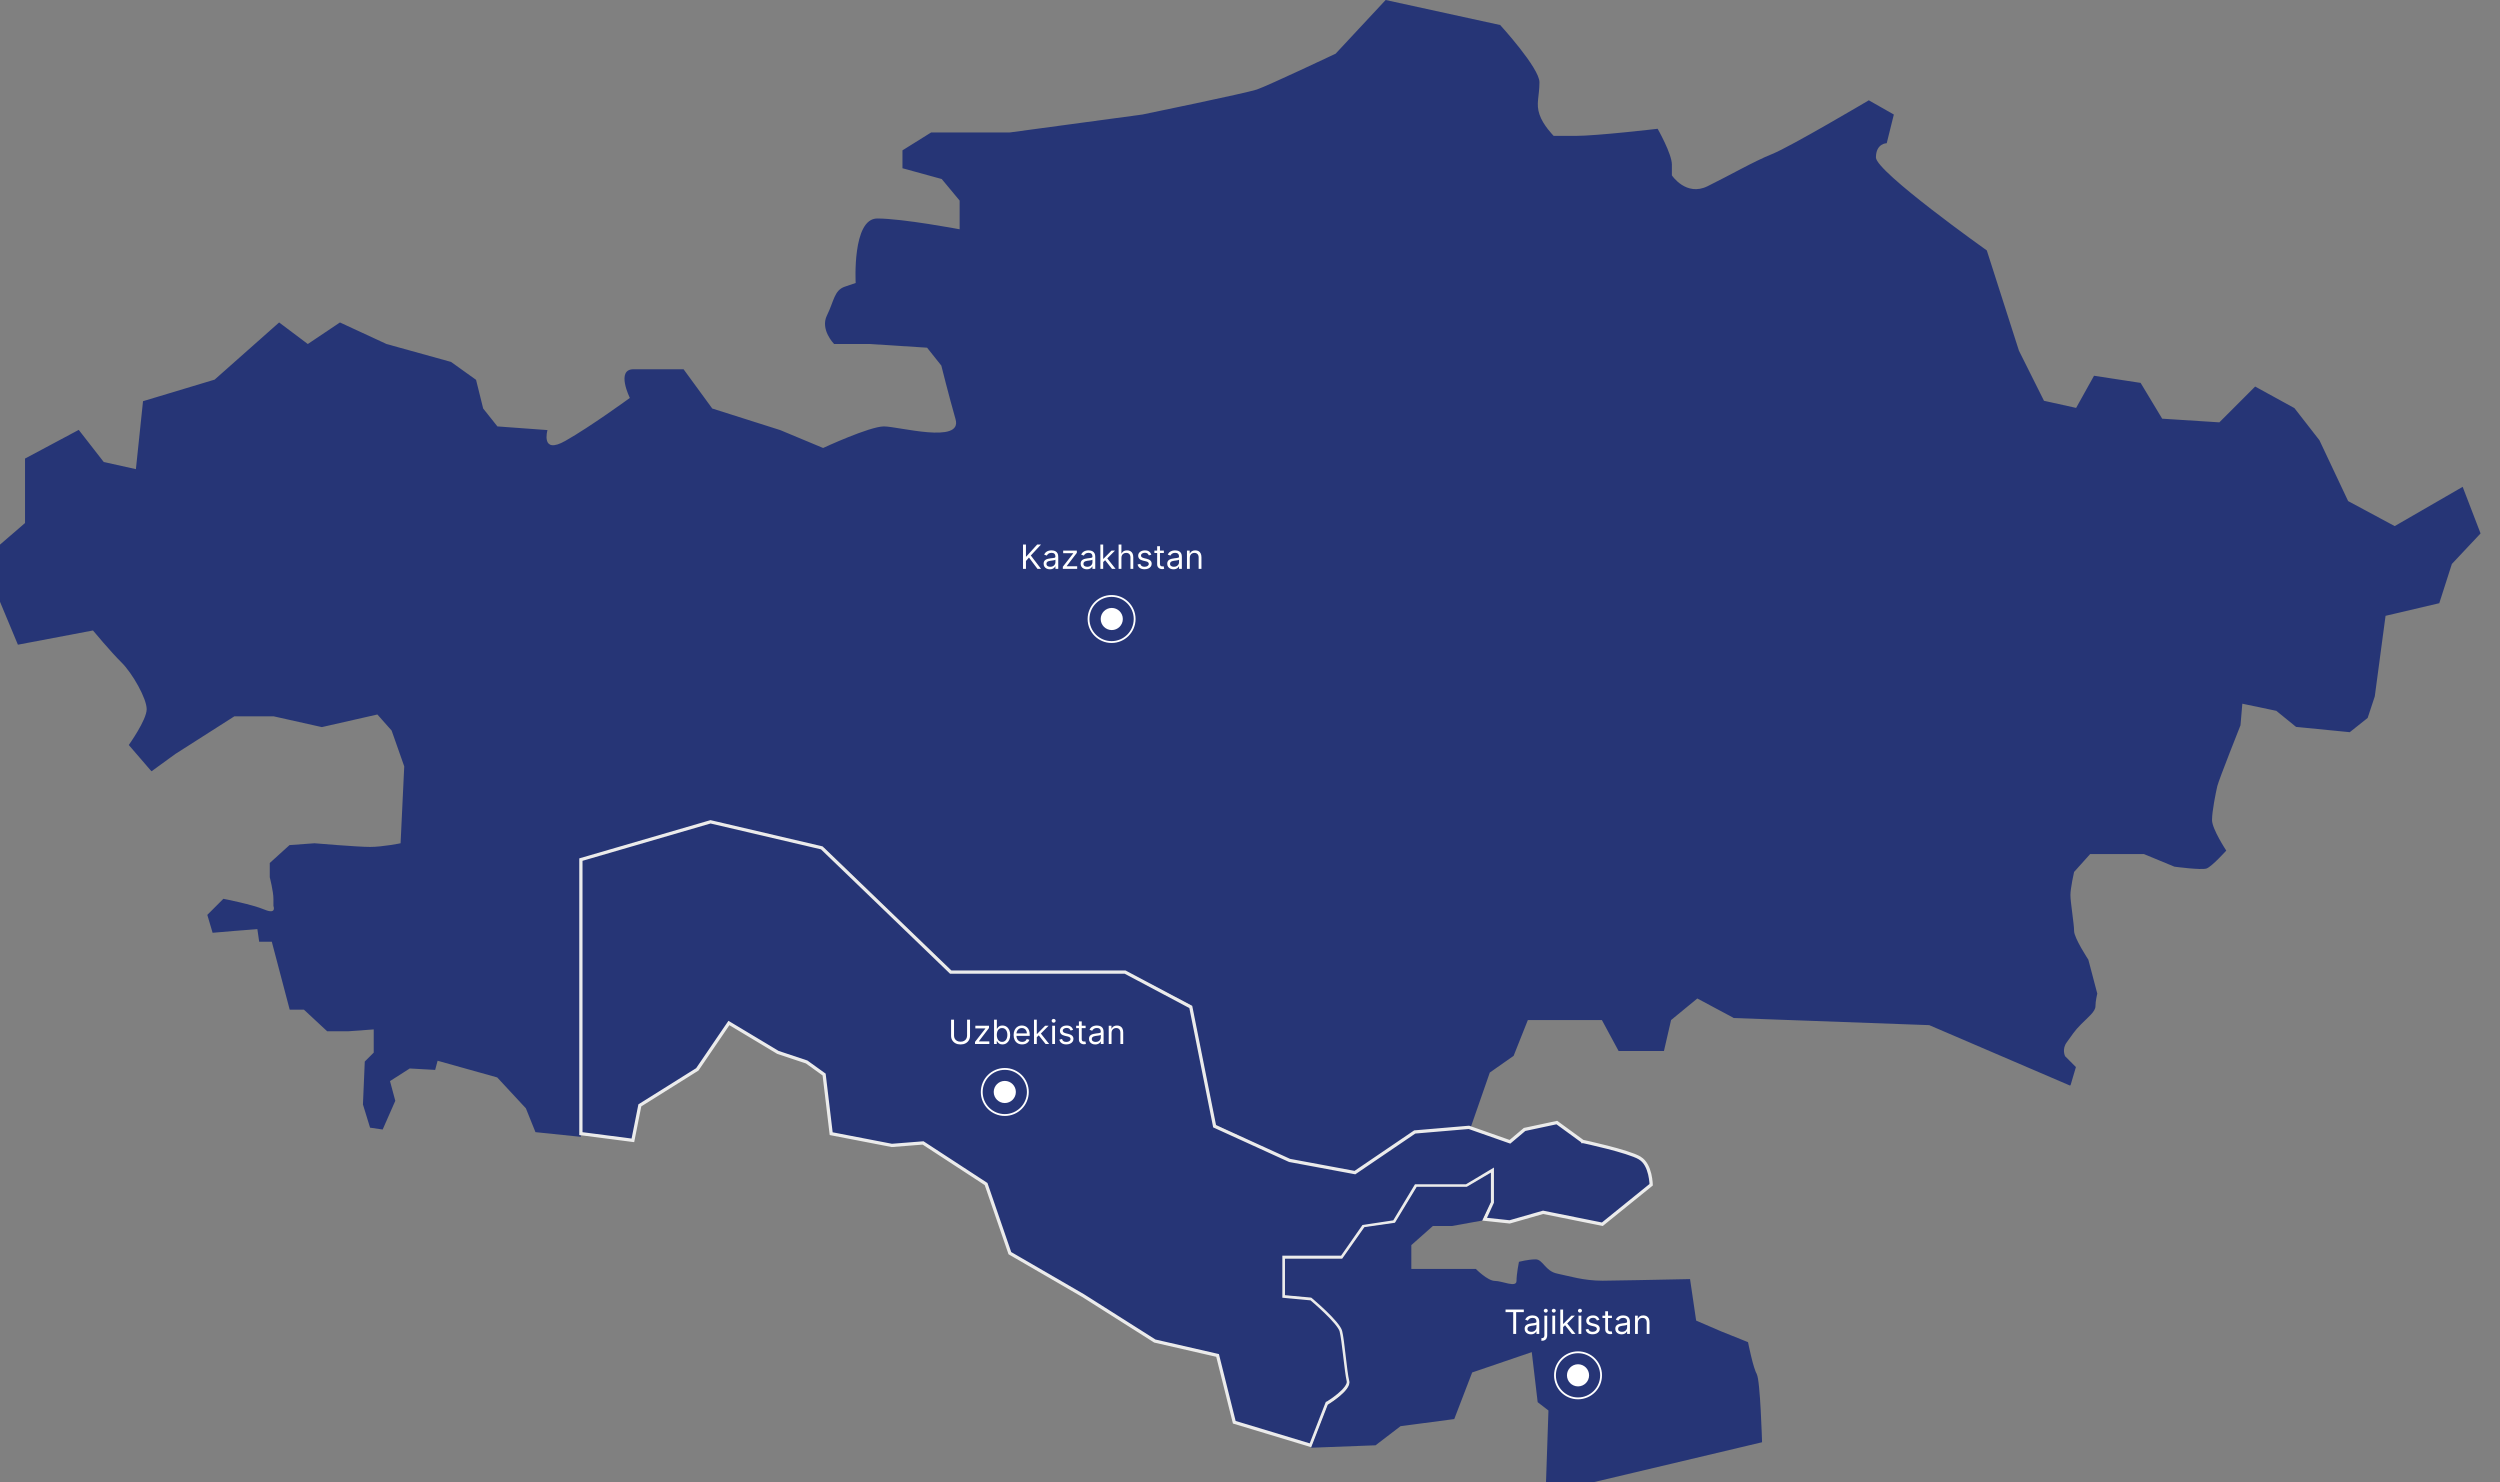 <svg width="1147" height="680" viewBox="0 0 1147 680" fill="none" xmlns="http://www.w3.org/2000/svg">
<rect x="0" y="0" width="1147" height="680" fill="#808080" stroke="none"/>
<path d="M1146.95 246.695L1137.9 244.922L1146.95 246.695Z" fill="#263576"/>
<path d="M795.343 467.069L885.135 470.336L949.725 498.057L950.005 497.777L952.432 489.564L947.485 484.617C947.485 484.617 945.805 481.35 948.325 478.083C950.752 474.816 951.592 473.136 954.859 469.869C958.126 466.602 961.393 464.082 961.393 461.655C961.393 459.228 962.233 455.868 962.233 455.868L958.126 440.28C958.126 440.28 951.592 430.387 951.592 427.12C951.592 423.853 949.912 413.959 949.912 410.692C949.912 407.425 951.592 400.051 951.592 400.051L958.966 391.838H983.607L997.608 397.625C997.608 397.625 1009.93 399.305 1012.36 398.465C1014.78 397.625 1021.41 390.251 1021.41 390.251C1021.41 390.251 1014.88 380.357 1014.88 376.25C1014.88 372.143 1016.56 363.929 1017.3 360.662C1018.14 357.395 1027.94 332.754 1027.94 332.754L1028.78 322.86L1044.37 326.127L1053.43 333.501L1078.07 335.927L1086.28 329.394L1089.55 319.5L1094.49 282.537L1119.14 276.751L1124.92 258.736L1138.08 244.735L1129.87 223.361L1098.69 241.375L1077.32 229.894L1064.16 201.986L1052.68 187.238L1034.66 177.344L1018.24 193.772L992.008 192.092L982.114 175.664L960.739 172.397L952.526 187.145L937.778 183.878L926.297 160.917L911.55 114.901C911.55 114.901 860.68 78.778 860.68 72.245C860.68 65.711 865.627 65.711 865.627 65.711L868.894 52.55L857.413 46.016C857.413 46.016 821.291 67.391 813.077 70.658C804.863 73.925 793.382 80.552 783.488 85.405C773.594 90.352 767.061 80.458 767.061 80.458V75.511C767.061 70.564 760.527 59.084 760.527 59.084C760.527 59.084 732.619 62.351 722.725 62.351H712.831C712.831 62.351 707.884 57.404 706.297 52.457C704.617 47.51 706.297 44.243 706.297 37.709C706.297 31.175 688.283 11.481 688.283 11.481L635.733 0L612.771 24.642C612.771 24.642 581.596 39.389 576.649 41.069C571.702 42.749 524.099 52.55 524.099 52.55L463.335 60.764H427.213L414.052 68.978V77.192L432.067 82.138L440.281 92.032V105.193C440.281 105.193 414.052 100.246 402.478 100.246C390.904 100.246 392.584 129.835 392.584 129.835L387.637 131.515C382.69 133.195 382.69 138.049 379.423 144.676C376.157 151.209 382.69 157.836 382.69 157.836H399.118L425.346 159.517L431.88 167.73C431.88 167.73 435.147 180.891 438.414 192.372C441.681 203.853 412.186 195.639 405.558 195.639C398.931 195.639 377.65 205.533 377.65 205.533L357.956 197.319L326.78 187.425L313.619 169.411H290.658C282.444 169.411 288.978 182.571 288.978 182.571C288.978 182.571 270.963 195.732 259.389 202.266C247.909 208.8 251.176 197.319 251.176 197.319L228.214 195.639L221.68 187.425L218.414 174.264L206.933 166.05L177.344 157.836L155.97 147.943L141.222 157.836L128.061 147.943L98.473 174.171L65.617 184.065L62.35 215.24L47.603 211.973L36.122 197.226L11.481 210.386V239.975L0 249.869V276.097L8.214 295.792L42.656 289.258C42.656 289.258 50.87 299.152 55.817 304.005C60.764 308.952 67.297 320.433 67.297 325.38C67.297 330.327 59.084 341.808 59.084 341.808L68.978 353.289L69.538 353.849L80.458 345.915L107.527 328.647H125.541L147.662 333.594L173.144 327.807L179.678 335.181L185.465 351.608L183.785 386.891C183.785 386.891 175.571 388.571 169.784 388.571C163.997 388.571 144.302 386.891 144.302 386.891L132.822 387.731L123.768 395.944V402.478C123.768 402.478 125.448 409.012 125.448 412.372V415.639C125.448 415.639 127.128 419.746 121.341 417.319C115.554 414.892 102.486 412.372 102.486 412.372L95.113 419.746L97.539 427.96L107.433 427.12L118.074 426.28L118.914 432.067H124.701L132.915 463.242H139.449L150.089 473.136H159.983L171.464 472.296V482.937L167.357 487.043L166.517 506.738L169.784 517.379L175.571 518.219L181.358 505.058L178.931 496.004L187.985 490.217L199.652 490.87L200.772 486.67L228.121 494.324L241.282 508.512L245.669 519.432L266.483 521.579V394.638L326.687 377.09L378.117 389.131L437.2 446.068H517.099L546.687 461.375L557.608 516.072L592.61 532.5L622.198 538.007L649.547 519.432L674.748 517.285L683.522 492.084L694.443 484.43L700.977 468.002H734.952L742.606 482.19H763.421L766.687 468.002L778.728 458.108L795.156 466.882L795.343 467.069Z" fill="#263576"/>
<path d="M757.554 543.508C757.555 543.526 757.555 543.543 757.556 543.559L735.155 561.68L708.152 556.243L707.973 556.207L707.798 556.257L692.631 560.604L681.117 559.366L684.604 551.785L684.673 551.635V551.471V538.31V536.988L683.538 537.667L672.795 544.094H650.041H649.617L649.398 544.457L639.686 560.583L625.847 562.677L625.528 562.725L625.344 562.989L615.674 576.856H589.837H589.087V577.606V594.034V594.717L589.768 594.78L601.574 595.879C601.667 595.958 601.796 596.066 601.954 596.202C602.311 596.507 602.823 596.948 603.442 597.492C604.679 598.579 606.339 600.074 608.031 601.703C609.726 603.334 611.444 605.09 612.802 606.702C613.482 607.508 614.063 608.268 614.504 608.951C614.952 609.643 615.228 610.214 615.339 610.647C615.883 612.779 616.437 617.357 616.989 622.03L617.063 622.66C617.583 627.067 618.1 631.449 618.602 633.594C618.782 634.363 618.456 635.36 617.609 636.544C616.783 637.699 615.569 638.88 614.288 639.953C613.014 641.022 611.703 641.96 610.709 642.633C610.212 642.968 609.796 643.236 609.505 643.42C609.434 643.464 609.371 643.504 609.316 643.538C609.258 643.575 609.208 643.605 609.168 643.63L609.132 643.652L609.081 643.683L609.059 643.696L609.054 643.699L609.053 643.7L608.832 643.832L608.739 644.072L601.337 663.119L566.287 652.522L558.736 622.32L558.624 621.874L558.176 621.771L529.833 615.266L497.086 594.52L497.074 594.512L497.061 594.505L463.327 574.95L452.498 543.48L452.414 543.236L452.198 543.096L423.73 524.521L423.516 524.382L423.261 524.402L409.175 525.514L381.344 520.13L378.142 493.325L378.103 492.998L377.835 492.805L370.181 487.298L370.089 487.232L369.981 487.196L356.898 482.835L335.034 469.716L334.427 469.352L334.028 469.937L319.929 490.622L293.834 506.966L293.56 507.138L293.497 507.455L290.366 523.195L266.514 520.103V394.384L325.988 377.049L377.025 388.997L435.96 445.791L436.178 446.001H436.481H516.193L546.334 461.996L557.185 516.344L557.26 516.72L557.61 516.879L591.579 532.366L591.663 532.404L591.753 532.42L621.342 537.928L621.645 537.984L621.9 537.811L649.086 519.346L673.932 517.23L692.354 523.71L692.759 523.852L693.087 523.576L699.477 518.19L714.274 515.032L726.044 523.609L726.173 523.703L726.33 523.736L726.348 523.651C726.33 523.736 726.33 523.736 726.33 523.736L726.331 523.736L726.334 523.737L726.345 523.739L726.389 523.749L726.562 523.786C726.714 523.819 726.939 523.867 727.226 523.93C727.802 524.056 728.631 524.24 729.643 524.47C731.667 524.932 734.422 525.58 737.348 526.331C740.275 527.082 743.366 527.932 746.063 528.796C748.725 529.649 750.944 530.497 752.252 531.255L752.277 531.28L752.344 531.347L752.424 531.395C754.904 532.865 756.219 535.893 756.896 538.729C757.23 540.125 757.397 541.426 757.481 542.379C757.523 542.855 757.544 543.242 757.554 543.508Z" fill="#263576" stroke="#EBEBEB" stroke-width="1.5"/>
<path d="M747.672 552.305L735.164 562.385L747.672 552.305Z" fill="#263576"/>
<path d="M806.101 630.528C804.421 628.101 801.994 615.781 801.994 615.781L789.674 610.834L778.193 605.887L775.393 586.845C760.365 587.125 740.484 587.592 735.257 587.592C726.483 587.592 719.949 585.445 714.442 584.325C708.935 583.205 707.909 577.792 704.548 577.792C701.188 577.792 696.895 578.912 696.895 578.912C696.895 578.912 695.775 584.419 695.775 587.685C695.775 590.952 689.241 587.685 685.881 587.685C682.52 587.685 677.107 582.178 677.107 582.178H647.518V571.258L657.412 562.484H666.186L679.999 560L683.999 551.5V541V538L672.961 544.5H649.999L639.999 561L625.999 563L615.783 577.5H589.555V594.219L601.595 595.339C601.595 595.339 614.756 606.26 615.783 610.647C616.903 615.034 617.93 629.221 619.05 633.608C620.17 637.995 609.156 644.529 609.156 644.529L601.502 664.224L631.091 663.104L642.571 654.33L667.213 651.063L675.427 629.688L702.775 620.354L705.482 643.316L710.429 647.143L709.309 679.998H731.243L808.435 661.704C808.435 661.704 807.595 632.955 806.008 630.528H806.101Z" fill="#263576"/>
<circle cx="461" cy="501" r="10.577" stroke="white" stroke-width="0.846"/>
<circle cx="724" cy="631" r="10.577" stroke="white" stroke-width="0.846"/>
<circle cx="510" cy="284" r="10.577" stroke="white" stroke-width="0.846"/>
<circle cx="510.077" cy="283.999" r="5.077" fill="white"/>
<circle cx="460.999" cy="500.999" r="5.077" fill="white"/>
<circle cx="723.999" cy="630.999" r="5.077" fill="white"/>
<path d="M469.354 261V249.818H470.708V255.365H470.839L475.862 249.818H477.631L472.936 254.863L477.631 261H475.993L472.106 255.802L470.708 257.375V261H469.354ZM481.677 261.197C481.146 261.197 480.663 261.096 480.23 260.896C479.797 260.692 479.453 260.399 479.198 260.017C478.943 259.631 478.816 259.165 478.816 258.619C478.816 258.139 478.911 257.75 479.1 257.451C479.289 257.149 479.542 256.912 479.859 256.741C480.176 256.57 480.525 256.443 480.907 256.359C481.293 256.272 481.681 256.203 482.07 256.152C482.58 256.086 482.993 256.037 483.309 256.004C483.63 255.968 483.863 255.908 484.008 255.824C484.158 255.74 484.232 255.595 484.232 255.387V255.344C484.232 254.805 484.085 254.386 483.79 254.088C483.499 253.789 483.057 253.64 482.463 253.64C481.848 253.64 481.366 253.775 481.016 254.044C480.667 254.313 480.421 254.601 480.279 254.907L479.056 254.47C479.275 253.96 479.566 253.564 479.93 253.28C480.297 252.992 480.698 252.792 481.131 252.679C481.568 252.563 481.997 252.504 482.42 252.504C482.689 252.504 482.998 252.537 483.348 252.603C483.701 252.665 484.041 252.794 484.369 252.99C484.7 253.187 484.975 253.484 485.193 253.88C485.412 254.277 485.521 254.809 485.521 255.475V261H484.232V259.864H484.167C484.079 260.046 483.934 260.241 483.73 260.449C483.526 260.656 483.255 260.833 482.916 260.978C482.578 261.124 482.165 261.197 481.677 261.197ZM481.874 260.039C482.383 260.039 482.813 259.939 483.162 259.739C483.515 259.539 483.781 259.28 483.959 258.963C484.141 258.647 484.232 258.314 484.232 257.964V256.785C484.178 256.85 484.057 256.911 483.872 256.965C483.69 257.016 483.479 257.062 483.239 257.102C483.002 257.138 482.771 257.171 482.545 257.2C482.323 257.225 482.143 257.247 482.005 257.265C481.67 257.309 481.357 257.38 481.065 257.478C480.778 257.573 480.545 257.717 480.367 257.91C480.192 258.099 480.105 258.357 480.105 258.685C480.105 259.133 480.27 259.471 480.601 259.701C480.936 259.926 481.36 260.039 481.874 260.039ZM487.632 261V260.017L492.393 253.902V253.815H487.785V252.614H494.053V253.64L489.423 259.711V259.799H494.206V261H487.632ZM498.659 261.197C498.127 261.197 497.645 261.096 497.212 260.896C496.779 260.692 496.435 260.399 496.18 260.017C495.925 259.631 495.798 259.165 495.798 258.619C495.798 258.139 495.892 257.75 496.081 257.451C496.271 257.149 496.524 256.912 496.84 256.741C497.157 256.57 497.507 256.443 497.889 256.359C498.275 256.272 498.662 256.203 499.052 256.152C499.561 256.086 499.974 256.037 500.291 256.004C500.611 255.968 500.844 255.908 500.99 255.824C501.139 255.74 501.214 255.595 501.214 255.387V255.344C501.214 254.805 501.066 254.386 500.772 254.088C500.48 253.789 500.038 253.64 499.445 253.64C498.83 253.64 498.347 253.775 497.998 254.044C497.648 254.313 497.403 254.601 497.261 254.907L496.038 254.47C496.256 253.96 496.547 253.564 496.911 253.28C497.279 252.992 497.679 252.792 498.113 252.679C498.549 252.563 498.979 252.504 499.401 252.504C499.67 252.504 499.98 252.537 500.329 252.603C500.682 252.665 501.023 252.794 501.35 252.99C501.681 253.187 501.956 253.484 502.175 253.88C502.393 254.277 502.502 254.809 502.502 255.475V261H501.214V259.864H501.148C501.061 260.046 500.915 260.241 500.711 260.449C500.508 260.656 500.236 260.833 499.898 260.978C499.559 261.124 499.146 261.197 498.659 261.197ZM498.855 260.039C499.365 260.039 499.794 259.939 500.144 259.739C500.497 259.539 500.762 259.28 500.941 258.963C501.123 258.647 501.214 258.314 501.214 257.964V256.785C501.159 256.85 501.039 256.911 500.853 256.965C500.671 257.016 500.46 257.062 500.22 257.102C499.983 257.138 499.752 257.171 499.527 257.2C499.305 257.225 499.124 257.247 498.986 257.265C498.651 257.309 498.338 257.38 498.047 257.478C497.759 257.573 497.527 257.717 497.348 257.91C497.173 258.099 497.086 258.357 497.086 258.685C497.086 259.133 497.252 259.471 497.583 259.701C497.918 259.926 498.342 260.039 498.855 260.039ZM506.055 257.942L506.033 256.348H506.296L509.965 252.614H511.559L507.65 256.567H507.54L506.055 257.942ZM504.854 261V249.818H506.143V261H504.854ZM510.183 261L506.907 256.85L507.824 255.955L511.821 261H510.183ZM514.506 255.955V261H513.217V249.818H514.506V253.924H514.615C514.812 253.491 515.106 253.147 515.5 252.892C515.896 252.634 516.424 252.504 517.083 252.504C517.654 252.504 518.155 252.619 518.584 252.848C519.014 253.074 519.347 253.422 519.584 253.891C519.824 254.357 519.944 254.95 519.944 255.671V261H518.655V255.759C518.655 255.092 518.482 254.577 518.137 254.213C517.794 253.846 517.319 253.662 516.712 253.662C516.289 253.662 515.911 253.751 515.576 253.929C515.245 254.108 514.983 254.368 514.79 254.71C514.6 255.052 514.506 255.467 514.506 255.955ZM528.241 254.492L527.084 254.819C527.011 254.627 526.904 254.439 526.762 254.257C526.624 254.071 526.434 253.919 526.194 253.798C525.954 253.678 525.646 253.618 525.271 253.618C524.758 253.618 524.33 253.737 523.988 253.973C523.65 254.206 523.48 254.503 523.48 254.863C523.48 255.183 523.597 255.436 523.83 255.622C524.063 255.808 524.427 255.962 524.922 256.086L526.167 256.392C526.917 256.574 527.475 256.852 527.843 257.227C528.211 257.598 528.394 258.077 528.394 258.663C528.394 259.144 528.256 259.573 527.979 259.952C527.706 260.33 527.324 260.629 526.833 260.847C526.341 261.066 525.77 261.175 525.118 261.175C524.263 261.175 523.555 260.989 522.995 260.618C522.434 260.247 522.079 259.704 521.93 258.991L523.153 258.685C523.269 259.136 523.49 259.475 523.814 259.701C524.141 259.926 524.569 260.039 525.097 260.039C525.697 260.039 526.174 259.912 526.527 259.657C526.884 259.398 527.062 259.089 527.062 258.729C527.062 258.437 526.96 258.194 526.756 257.997C526.553 257.797 526.24 257.648 525.817 257.549L524.42 257.222C523.652 257.04 523.087 256.758 522.727 256.375C522.37 255.99 522.192 255.507 522.192 254.929C522.192 254.455 522.325 254.037 522.591 253.673C522.86 253.309 523.226 253.023 523.688 252.816C524.154 252.608 524.682 252.504 525.271 252.504C526.101 252.504 526.753 252.686 527.226 253.05C527.703 253.414 528.041 253.895 528.241 254.492ZM533.981 252.614V253.706H529.635V252.614H533.981ZM530.902 250.604H532.19V258.598C532.19 258.962 532.243 259.235 532.349 259.417C532.458 259.595 532.596 259.715 532.764 259.777C532.935 259.835 533.115 259.864 533.304 259.864C533.446 259.864 533.563 259.857 533.654 259.843C533.745 259.824 533.817 259.81 533.872 259.799L534.134 260.956C534.047 260.989 533.925 261.022 533.768 261.055C533.612 261.091 533.413 261.109 533.173 261.109C532.809 261.109 532.452 261.031 532.103 260.874C531.757 260.718 531.47 260.479 531.24 260.159C531.015 259.839 530.902 259.435 530.902 258.947V250.604ZM538.387 261.197C537.856 261.197 537.374 261.096 536.94 260.896C536.507 260.692 536.163 260.399 535.909 260.017C535.654 259.631 535.526 259.165 535.526 258.619C535.526 258.139 535.621 257.75 535.81 257.451C536 257.149 536.252 256.912 536.569 256.741C536.886 256.57 537.235 256.443 537.617 256.359C538.003 256.272 538.391 256.203 538.78 256.152C539.29 256.086 539.703 256.037 540.02 256.004C540.34 255.968 540.573 255.908 540.719 255.824C540.868 255.74 540.943 255.595 540.943 255.387V255.344C540.943 254.805 540.795 254.386 540.5 254.088C540.209 253.789 539.767 253.64 539.174 253.64C538.558 253.64 538.076 253.775 537.727 254.044C537.377 254.313 537.132 254.601 536.99 254.907L535.767 254.47C535.985 253.96 536.276 253.564 536.64 253.28C537.008 252.992 537.408 252.792 537.841 252.679C538.278 252.563 538.708 252.504 539.13 252.504C539.399 252.504 539.709 252.537 540.058 252.603C540.411 252.665 540.751 252.794 541.079 252.99C541.41 253.187 541.685 253.484 541.903 253.88C542.122 254.277 542.231 254.809 542.231 255.475V261H540.943V259.864H540.877C540.79 260.046 540.644 260.241 540.44 260.449C540.236 260.656 539.965 260.833 539.627 260.978C539.288 261.124 538.875 261.197 538.387 261.197ZM538.584 260.039C539.093 260.039 539.523 259.939 539.872 259.739C540.225 259.539 540.491 259.28 540.67 258.963C540.852 258.647 540.943 258.314 540.943 257.964V256.785C540.888 256.85 540.768 256.911 540.582 256.965C540.4 257.016 540.189 257.062 539.949 257.102C539.712 257.138 539.481 257.171 539.255 257.2C539.033 257.225 538.853 257.247 538.715 257.265C538.38 257.309 538.067 257.38 537.776 257.478C537.488 257.573 537.255 257.717 537.077 257.91C536.902 258.099 536.815 258.357 536.815 258.685C536.815 259.133 536.98 259.471 537.312 259.701C537.647 259.926 538.071 260.039 538.584 260.039ZM545.871 255.955V261H544.583V252.614H545.828V253.924H545.937C546.134 253.498 546.432 253.156 546.832 252.898C547.233 252.635 547.75 252.504 548.383 252.504C548.951 252.504 549.448 252.621 549.874 252.854C550.299 253.083 550.631 253.433 550.867 253.902C551.104 254.368 551.222 254.958 551.222 255.671V261H549.934V255.759C549.934 255.1 549.762 254.586 549.42 254.219C549.078 253.848 548.609 253.662 548.012 253.662C547.6 253.662 547.233 253.751 546.909 253.929C546.588 254.108 546.336 254.368 546.15 254.71C545.964 255.052 545.871 255.467 545.871 255.955Z" fill="white"/>
<path d="M443.692 467.818H445.046V475.222C445.046 475.986 444.866 476.669 444.506 477.269C444.149 477.866 443.645 478.338 442.993 478.683C442.342 479.025 441.577 479.197 440.7 479.197C439.823 479.197 439.059 479.025 438.407 478.683C437.755 478.338 437.249 477.866 436.889 477.269C436.532 476.669 436.354 475.986 436.354 475.222V467.818H437.708V475.113C437.708 475.659 437.828 476.144 438.068 476.57C438.309 476.993 438.651 477.326 439.095 477.57C439.543 477.81 440.078 477.93 440.7 477.93C441.323 477.93 441.858 477.81 442.305 477.57C442.753 477.326 443.095 476.993 443.332 476.57C443.572 476.144 443.692 475.659 443.692 475.113V467.818ZM447.335 479V478.017L452.096 471.902V471.815H447.488V470.614H453.756V471.64L449.126 477.711V477.799H453.909V479H447.335ZM456.068 479V467.818H457.357V471.946H457.466C457.561 471.8 457.692 471.615 457.859 471.389C458.03 471.16 458.274 470.956 458.591 470.777C458.911 470.595 459.344 470.504 459.89 470.504C460.596 470.504 461.219 470.681 461.757 471.034C462.296 471.387 462.717 471.888 463.019 472.536C463.321 473.183 463.472 473.948 463.472 474.829C463.472 475.717 463.321 476.487 463.019 477.138C462.717 477.786 462.298 478.288 461.763 478.645C461.228 478.998 460.611 479.175 459.912 479.175C459.373 479.175 458.942 479.086 458.618 478.907C458.294 478.725 458.045 478.52 457.87 478.29C457.695 478.057 457.561 477.864 457.466 477.711H457.313V479H456.068ZM457.335 474.807C457.335 475.44 457.428 475.999 457.613 476.483C457.799 476.963 458.07 477.34 458.427 477.613C458.784 477.883 459.22 478.017 459.737 478.017C460.276 478.017 460.726 477.875 461.086 477.591C461.45 477.304 461.723 476.918 461.905 476.434C462.091 475.946 462.183 475.404 462.183 474.807C462.183 474.217 462.092 473.686 461.91 473.213C461.732 472.736 461.461 472.359 461.097 472.082C460.736 471.802 460.283 471.662 459.737 471.662C459.213 471.662 458.773 471.795 458.416 472.061C458.059 472.323 457.79 472.69 457.608 473.163C457.426 473.633 457.335 474.181 457.335 474.807ZM468.959 479.175C468.151 479.175 467.454 478.996 466.868 478.64C466.286 478.279 465.836 477.777 465.519 477.133C465.206 476.485 465.05 475.731 465.05 474.872C465.05 474.013 465.206 473.256 465.519 472.601C465.836 471.942 466.276 471.429 466.841 471.061C467.408 470.69 468.071 470.504 468.828 470.504C469.265 470.504 469.696 470.577 470.122 470.723C470.548 470.868 470.936 471.105 471.285 471.433C471.634 471.757 471.913 472.186 472.12 472.721C472.328 473.256 472.432 473.915 472.432 474.698V475.244H465.967V474.13H471.121C471.121 473.657 471.027 473.234 470.837 472.863C470.652 472.492 470.386 472.199 470.04 471.984C469.698 471.769 469.294 471.662 468.828 471.662C468.315 471.662 467.871 471.789 467.496 472.044C467.125 472.295 466.839 472.623 466.639 473.027C466.438 473.431 466.338 473.864 466.338 474.326V475.069C466.338 475.702 466.447 476.239 466.666 476.68C466.888 477.116 467.196 477.449 467.589 477.679C467.982 477.904 468.439 478.017 468.959 478.017C469.298 478.017 469.603 477.97 469.876 477.875C470.153 477.777 470.391 477.631 470.592 477.438C470.792 477.242 470.946 476.998 471.056 476.707L472.3 477.056C472.169 477.479 471.949 477.85 471.64 478.17C471.33 478.487 470.948 478.734 470.493 478.913C470.038 479.087 469.527 479.175 468.959 479.175ZM475.593 475.942L475.571 474.348H475.833L479.502 470.614H481.096L477.187 474.567H477.078L475.593 475.942ZM474.392 479V467.818H475.68V479H474.392ZM479.72 479L476.445 474.85L477.362 473.955L481.358 479H479.72ZM482.755 479V470.614H484.043V479H482.755ZM483.41 469.216C483.159 469.216 482.942 469.13 482.76 468.959C482.582 468.788 482.493 468.583 482.493 468.342C482.493 468.102 482.582 467.896 482.76 467.725C482.942 467.554 483.159 467.469 483.41 467.469C483.661 467.469 483.876 467.554 484.054 467.725C484.236 467.896 484.327 468.102 484.327 468.342C484.327 468.583 484.236 468.788 484.054 468.959C483.876 469.13 483.661 469.216 483.41 469.216ZM492.344 472.492L491.186 472.819C491.113 472.627 491.006 472.439 490.864 472.257C490.726 472.071 490.536 471.919 490.296 471.798C490.056 471.678 489.748 471.618 489.374 471.618C488.86 471.618 488.433 471.737 488.09 471.973C487.752 472.206 487.583 472.503 487.583 472.863C487.583 473.183 487.699 473.436 487.932 473.622C488.165 473.808 488.529 473.962 489.024 474.086L490.269 474.392C491.019 474.574 491.577 474.852 491.945 475.227C492.313 475.598 492.497 476.077 492.497 476.663C492.497 477.144 492.358 477.573 492.082 477.952C491.809 478.33 491.426 478.629 490.935 478.847C490.444 479.066 489.872 479.175 489.221 479.175C488.365 479.175 487.657 478.989 487.097 478.618C486.536 478.247 486.181 477.704 486.032 476.991L487.255 476.685C487.372 477.136 487.592 477.475 487.916 477.701C488.243 477.926 488.671 478.039 489.199 478.039C489.799 478.039 490.276 477.912 490.629 477.657C490.986 477.398 491.164 477.089 491.164 476.729C491.164 476.437 491.062 476.194 490.859 475.997C490.655 475.797 490.342 475.648 489.919 475.549L488.522 475.222C487.754 475.04 487.19 474.758 486.829 474.375C486.472 473.99 486.294 473.507 486.294 472.929C486.294 472.455 486.427 472.037 486.693 471.673C486.962 471.309 487.328 471.023 487.79 470.816C488.256 470.608 488.784 470.504 489.374 470.504C490.203 470.504 490.855 470.686 491.328 471.05C491.805 471.414 492.143 471.895 492.344 472.492ZM498.083 470.614V471.706H493.737V470.614H498.083ZM495.004 468.604H496.293V476.598C496.293 476.962 496.345 477.235 496.451 477.417C496.56 477.595 496.698 477.715 496.866 477.777C497.037 477.835 497.217 477.864 497.406 477.864C497.548 477.864 497.665 477.857 497.756 477.843C497.847 477.824 497.92 477.81 497.974 477.799L498.236 478.956C498.149 478.989 498.027 479.022 497.87 479.055C497.714 479.091 497.516 479.109 497.275 479.109C496.911 479.109 496.555 479.031 496.205 478.874C495.859 478.718 495.572 478.479 495.343 478.159C495.117 477.839 495.004 477.435 495.004 476.947V468.604ZM502.489 479.197C501.958 479.197 501.476 479.096 501.043 478.896C500.609 478.692 500.265 478.399 500.011 478.017C499.756 477.631 499.629 477.165 499.629 476.619C499.629 476.139 499.723 475.75 499.912 475.451C500.102 475.149 500.355 474.912 500.671 474.741C500.988 474.57 501.337 474.443 501.72 474.359C502.105 474.272 502.493 474.203 502.883 474.152C503.392 474.086 503.805 474.037 504.122 474.004C504.442 473.968 504.675 473.908 504.821 473.824C504.97 473.74 505.045 473.595 505.045 473.387V473.344C505.045 472.805 504.897 472.386 504.602 472.088C504.311 471.789 503.869 471.64 503.276 471.64C502.661 471.64 502.178 471.775 501.829 472.044C501.479 472.313 501.234 472.601 501.092 472.907L499.869 472.47C500.087 471.96 500.378 471.564 500.742 471.28C501.11 470.992 501.51 470.792 501.943 470.679C502.38 470.563 502.81 470.504 503.232 470.504C503.501 470.504 503.811 470.537 504.16 470.603C504.513 470.665 504.854 470.794 505.181 470.99C505.512 471.187 505.787 471.484 506.006 471.88C506.224 472.277 506.333 472.809 506.333 473.475V479H505.045V477.864H504.979C504.892 478.046 504.746 478.241 504.542 478.449C504.339 478.656 504.067 478.833 503.729 478.978C503.39 479.124 502.977 479.197 502.489 479.197ZM502.686 478.039C503.196 478.039 503.625 477.939 503.975 477.739C504.328 477.539 504.593 477.28 504.772 476.963C504.954 476.647 505.045 476.314 505.045 475.964V474.785C504.99 474.85 504.87 474.911 504.684 474.965C504.502 475.016 504.291 475.062 504.051 475.102C503.814 475.138 503.583 475.171 503.358 475.2C503.136 475.225 502.955 475.247 502.817 475.265C502.482 475.309 502.169 475.38 501.878 475.478C501.59 475.573 501.357 475.717 501.179 475.91C501.004 476.099 500.917 476.357 500.917 476.685C500.917 477.133 501.083 477.471 501.414 477.701C501.749 477.926 502.173 478.039 502.686 478.039ZM509.974 473.955V479H508.685V470.614H509.93V471.924H510.039C510.236 471.498 510.534 471.156 510.935 470.898C511.335 470.635 511.852 470.504 512.485 470.504C513.053 470.504 513.55 470.621 513.976 470.854C514.402 471.083 514.733 471.433 514.969 471.902C515.206 472.368 515.324 472.958 515.324 473.671V479H514.036V473.759C514.036 473.1 513.865 472.586 513.523 472.219C513.18 471.848 512.711 471.662 512.114 471.662C511.703 471.662 511.335 471.751 511.011 471.929C510.691 472.108 510.438 472.368 510.252 472.71C510.066 473.052 509.974 473.467 509.974 473.955Z" fill="white"/>
<path d="M690.743 602.019V600.818H699.129V602.019H695.613V612H694.259V602.019H690.743ZM702.371 612.197C701.839 612.197 701.357 612.096 700.924 611.896C700.491 611.692 700.147 611.399 699.892 611.017C699.637 610.631 699.51 610.165 699.51 609.619C699.51 609.139 699.604 608.75 699.794 608.451C699.983 608.149 700.236 607.912 700.553 607.741C700.869 607.57 701.219 607.443 701.601 607.359C701.987 607.272 702.374 607.203 702.764 607.152C703.273 607.086 703.687 607.037 704.003 607.004C704.324 606.968 704.556 606.908 704.702 606.824C704.851 606.74 704.926 606.595 704.926 606.387V606.344C704.926 605.805 704.779 605.386 704.484 605.088C704.192 604.789 703.75 604.64 703.157 604.64C702.542 604.64 702.059 604.775 701.71 605.044C701.361 605.313 701.115 605.601 700.973 605.907L699.75 605.47C699.968 604.96 700.26 604.564 700.624 604.28C700.991 603.992 701.392 603.792 701.825 603.679C702.262 603.563 702.691 603.504 703.113 603.504C703.383 603.504 703.692 603.537 704.041 603.603C704.394 603.665 704.735 603.794 705.062 603.99C705.394 604.187 705.668 604.484 705.887 604.88C706.105 605.277 706.214 605.809 706.214 606.475V612H704.926V610.864H704.86C704.773 611.046 704.627 611.241 704.424 611.449C704.22 611.656 703.949 611.833 703.61 611.978C703.272 612.124 702.858 612.197 702.371 612.197ZM702.567 611.039C703.077 611.039 703.506 610.939 703.856 610.739C704.209 610.539 704.475 610.28 704.653 609.963C704.835 609.647 704.926 609.314 704.926 608.964V607.785C704.871 607.85 704.751 607.911 704.566 607.965C704.384 608.016 704.172 608.062 703.932 608.102C703.696 608.138 703.464 608.171 703.239 608.2C703.017 608.225 702.837 608.247 702.698 608.265C702.363 608.309 702.05 608.38 701.759 608.478C701.472 608.573 701.239 608.717 701.06 608.91C700.886 609.099 700.798 609.357 700.798 609.685C700.798 610.133 700.964 610.471 701.295 610.701C701.63 610.926 702.054 611.039 702.567 611.039ZM708.566 603.614H709.855V612.612C709.855 613.128 709.766 613.576 709.587 613.955C709.413 614.333 709.147 614.626 708.79 614.834C708.437 615.041 707.991 615.145 707.452 615.145C707.409 615.145 707.365 615.145 707.321 615.145C707.278 615.145 707.234 615.145 707.19 615.145V613.944C707.234 613.944 707.274 613.944 707.311 613.944C707.347 613.944 707.387 613.944 707.431 613.944C707.824 613.944 708.111 613.827 708.293 613.594C708.475 613.365 708.566 613.037 708.566 612.612V603.614ZM709.2 602.216C708.948 602.216 708.732 602.13 708.55 601.959C708.372 601.788 708.282 601.583 708.282 601.342C708.282 601.102 708.372 600.896 708.55 600.725C708.732 600.554 708.948 600.469 709.2 600.469C709.451 600.469 709.666 600.554 709.844 600.725C710.026 600.896 710.117 601.102 710.117 601.342C710.117 601.583 710.026 601.788 709.844 601.959C709.666 602.13 709.451 602.216 709.2 602.216ZM712.215 612V603.614H713.503V612H712.215ZM712.87 602.216C712.619 602.216 712.402 602.13 712.22 601.959C712.042 601.788 711.953 601.583 711.953 601.342C711.953 601.102 712.042 600.896 712.22 600.725C712.402 600.554 712.619 600.469 712.87 600.469C713.121 600.469 713.336 600.554 713.514 600.725C713.696 600.896 713.787 601.102 713.787 601.342C713.787 601.583 713.696 601.788 713.514 601.959C713.336 602.13 713.121 602.216 712.87 602.216ZM717.065 608.942L717.043 607.348H717.305L720.974 603.614H722.568L718.659 607.567H718.55L717.065 608.942ZM715.863 612V600.818H717.152V612H715.863ZM721.192 612L717.916 607.85L718.834 606.955L722.83 612H721.192ZM724.227 612V603.614H725.515V612H724.227ZM724.882 602.216C724.631 602.216 724.414 602.13 724.232 601.959C724.054 601.788 723.964 601.583 723.964 601.342C723.964 601.102 724.054 600.896 724.232 600.725C724.414 600.554 724.631 600.469 724.882 600.469C725.133 600.469 725.348 600.554 725.526 600.725C725.708 600.896 725.799 601.102 725.799 601.342C725.799 601.583 725.708 601.788 725.526 601.959C725.348 602.13 725.133 602.216 724.882 602.216ZM733.815 605.492L732.658 605.819C732.585 605.627 732.478 605.439 732.336 605.257C732.198 605.071 732.008 604.919 731.768 604.798C731.528 604.678 731.22 604.618 730.845 604.618C730.332 604.618 729.904 604.737 729.562 604.973C729.224 605.206 729.054 605.503 729.054 605.863C729.054 606.183 729.171 606.436 729.404 606.622C729.637 606.808 730.001 606.962 730.496 607.086L731.741 607.392C732.491 607.574 733.049 607.852 733.417 608.227C733.785 608.598 733.968 609.077 733.968 609.663C733.968 610.144 733.83 610.573 733.553 610.952C733.28 611.33 732.898 611.629 732.407 611.847C731.915 612.066 731.344 612.175 730.692 612.175C729.837 612.175 729.129 611.989 728.569 611.618C728.008 611.247 727.653 610.704 727.504 609.991L728.727 609.685C728.843 610.136 729.064 610.475 729.388 610.701C729.715 610.926 730.143 611.039 730.671 611.039C731.271 611.039 731.748 610.912 732.101 610.657C732.458 610.398 732.636 610.089 732.636 609.729C732.636 609.437 732.534 609.194 732.33 608.997C732.127 608.797 731.814 608.648 731.391 608.549L729.994 608.222C729.226 608.04 728.661 607.758 728.301 607.375C727.944 606.99 727.766 606.507 727.766 605.929C727.766 605.455 727.899 605.037 728.165 604.673C728.434 604.309 728.8 604.023 729.262 603.816C729.728 603.608 730.256 603.504 730.845 603.504C731.675 603.504 732.327 603.686 732.8 604.05C733.277 604.414 733.615 604.895 733.815 605.492ZM739.555 603.614V604.706H735.209V603.614H739.555ZM736.476 601.604H737.764V609.598C737.764 609.962 737.817 610.235 737.923 610.417C738.032 610.595 738.17 610.715 738.338 610.777C738.509 610.835 738.689 610.864 738.878 610.864C739.02 610.864 739.137 610.857 739.228 610.843C739.319 610.824 739.391 610.81 739.446 610.799L739.708 611.956C739.621 611.989 739.499 612.022 739.342 612.055C739.186 612.091 738.987 612.109 738.747 612.109C738.383 612.109 738.026 612.031 737.677 611.874C737.331 611.718 737.044 611.479 736.814 611.159C736.589 610.839 736.476 610.435 736.476 609.947V601.604ZM743.961 612.197C743.43 612.197 742.948 612.096 742.514 611.896C742.081 611.692 741.737 611.399 741.482 611.017C741.228 610.631 741.1 610.165 741.1 609.619C741.1 609.139 741.195 608.75 741.384 608.451C741.573 608.149 741.826 607.912 742.143 607.741C742.46 607.57 742.809 607.443 743.191 607.359C743.577 607.272 743.965 607.203 744.354 607.152C744.864 607.086 745.277 607.037 745.594 607.004C745.914 606.968 746.147 606.908 746.293 606.824C746.442 606.74 746.517 606.595 746.517 606.387V606.344C746.517 605.805 746.369 605.386 746.074 605.088C745.783 604.789 745.341 604.64 744.748 604.64C744.132 604.64 743.65 604.775 743.301 605.044C742.951 605.313 742.706 605.601 742.564 605.907L741.341 605.47C741.559 604.96 741.85 604.564 742.214 604.28C742.582 603.992 742.982 603.792 743.415 603.679C743.852 603.563 744.282 603.504 744.704 603.504C744.973 603.504 745.283 603.537 745.632 603.603C745.985 603.665 746.325 603.794 746.653 603.99C746.984 604.187 747.259 604.484 747.477 604.88C747.696 605.277 747.805 605.809 747.805 606.475V612H746.517V610.864H746.451C746.364 611.046 746.218 611.241 746.014 611.449C745.81 611.656 745.539 611.833 745.201 611.978C744.862 612.124 744.449 612.197 743.961 612.197ZM744.158 611.039C744.667 611.039 745.097 610.939 745.446 610.739C745.799 610.539 746.065 610.28 746.244 609.963C746.426 609.647 746.517 609.314 746.517 608.964V607.785C746.462 607.85 746.342 607.911 746.156 607.965C745.974 608.016 745.763 608.062 745.523 608.102C745.286 608.138 745.055 608.171 744.829 608.2C744.607 608.225 744.427 608.247 744.289 608.265C743.954 608.309 743.641 608.38 743.35 608.478C743.062 608.573 742.829 608.717 742.651 608.91C742.476 609.099 742.389 609.357 742.389 609.685C742.389 610.133 742.554 610.471 742.886 610.701C743.221 610.926 743.645 611.039 744.158 611.039ZM751.445 606.955V612H750.157V603.614H751.402V604.924H751.511C751.707 604.498 752.006 604.156 752.406 603.898C752.807 603.635 753.324 603.504 753.957 603.504C754.525 603.504 755.022 603.621 755.447 603.854C755.873 604.083 756.205 604.433 756.441 604.902C756.678 605.368 756.796 605.958 756.796 606.671V612H755.508V606.759C755.508 606.1 755.336 605.586 754.994 605.219C754.652 604.848 754.183 604.662 753.586 604.662C753.174 604.662 752.807 604.751 752.483 604.929C752.162 605.108 751.909 605.368 751.724 605.71C751.538 606.052 751.445 606.467 751.445 606.955Z" fill="white"/>
</svg>
